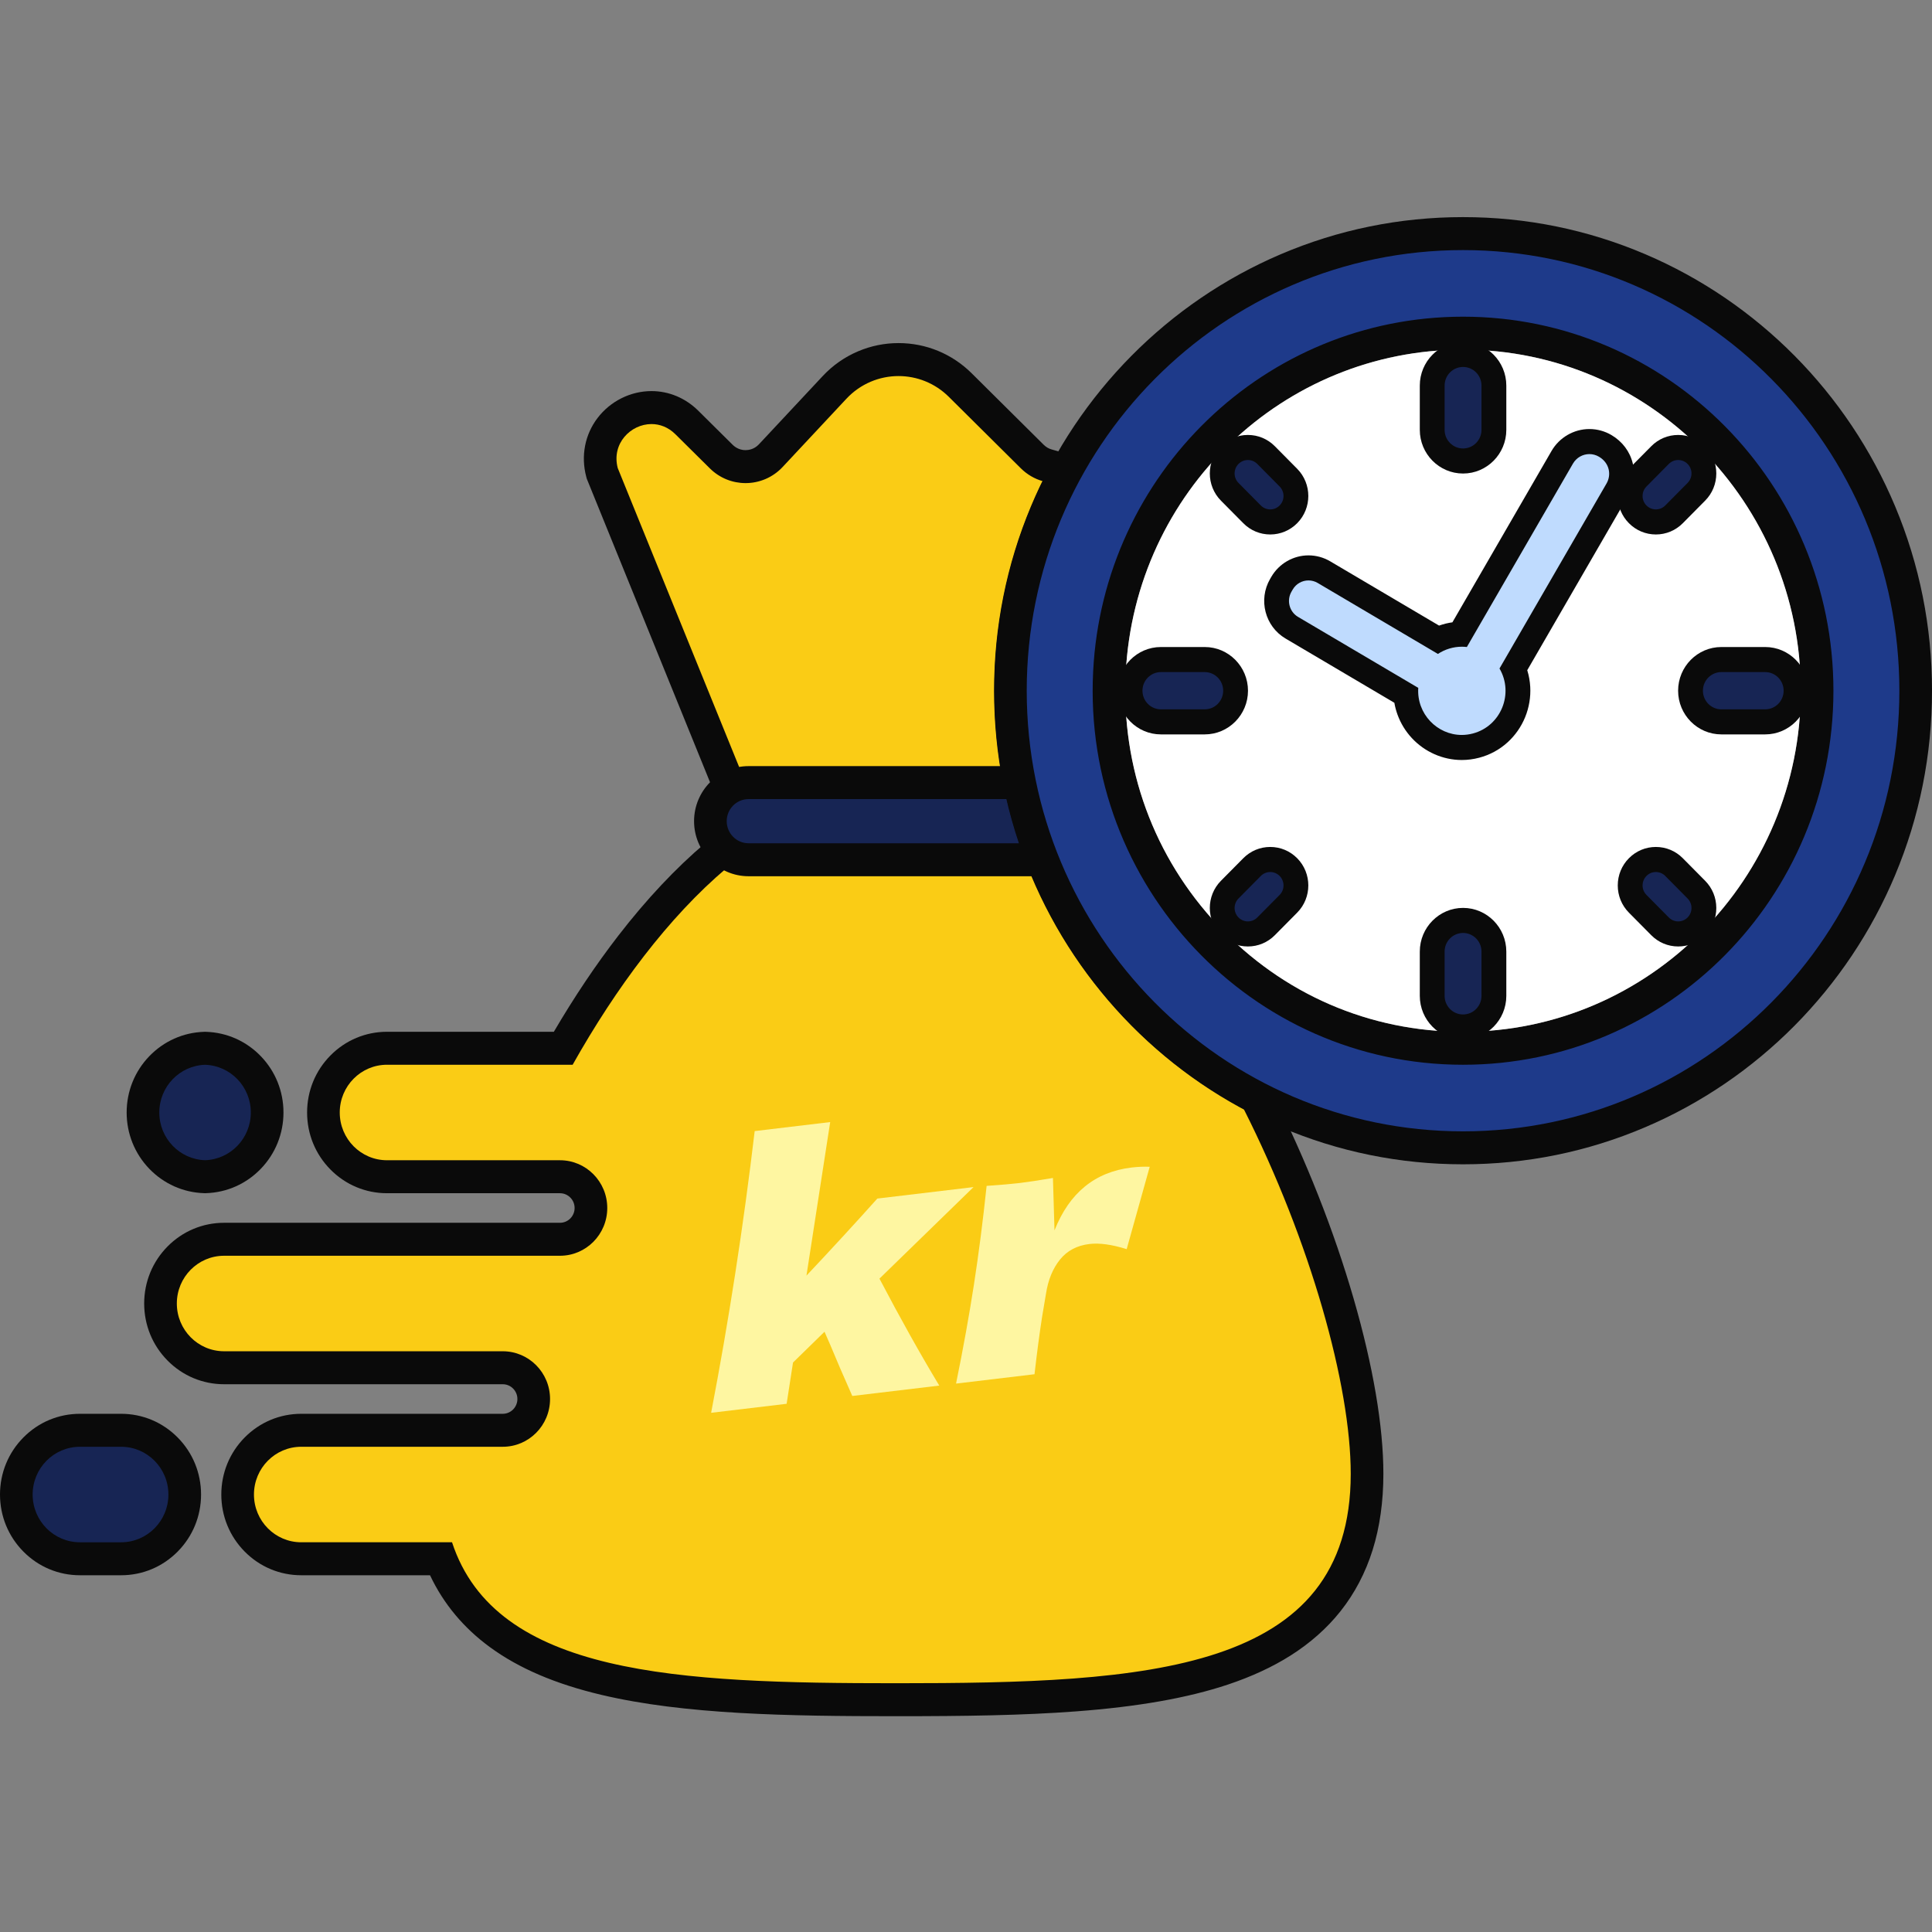 <svg width="614" height="614" viewBox="0 0 614 614" fill="none" xmlns="http://www.w3.org/2000/svg">
<rect x="0" y="0" width="614" height="614" fill="#808080" stroke="none"/>
<path d="M284.879 540.179C250.861 540.179 218.179 539.671 192.269 533.525C178.37 530.229 167.417 525.562 158.783 519.258C150.197 512.987 143.906 504.969 140.041 495.384H95.736C84.588 495.384 75.519 486.225 75.519 474.968C75.519 463.71 84.588 454.552 95.736 454.552H159.78C165.205 454.552 169.619 450.094 169.619 444.615C169.619 439.135 165.205 434.678 159.78 434.678H71.224C60.077 434.678 51.008 425.519 51.008 414.262C51.008 403.005 60.077 393.846 71.224 393.846H177.962C183.387 393.846 187.802 389.389 187.802 383.909C187.802 378.43 183.388 373.973 177.962 373.972H122.999C111.852 373.972 102.783 364.814 102.783 353.556C102.783 342.299 111.852 333.141 122.999 333.141H178.987C193.76 307.444 210.516 286.304 227.564 271.878L229.01 270.654H330.352L331.664 273.929C344.332 305.564 367.785 331.81 397.703 347.832L399.152 348.607L399.896 350.083C410.278 370.67 419.029 392.829 425.205 414.163C431.258 435.073 434.457 453.822 434.457 468.382C434.457 499.805 419.459 520.087 388.606 530.387C361.515 539.431 324.082 540.179 284.879 540.179Z" fill="#FACC15"/>
<path d="M326.855 275.894C339.884 308.431 364.039 335.735 395.273 352.461C416.485 394.524 429.27 440.217 429.27 468.383C429.27 531.718 364.624 534.94 284.88 534.94C215.495 534.94 157.543 532.499 143.658 490.144H95.737C87.438 490.144 80.709 483.35 80.709 474.968C80.709 466.586 87.438 459.791 95.737 459.791C99.732 459.791 159.346 459.791 159.781 459.791C168.081 459.791 174.809 452.997 174.809 444.615C174.809 436.233 168.081 429.438 159.781 429.438C158.367 429.438 72.628 429.438 71.225 429.438C62.921 429.438 56.198 422.639 56.198 414.262C56.198 405.881 62.926 399.086 71.225 399.086C73.633 399.086 176.882 399.086 177.963 399.086C186.263 399.086 192.992 392.291 192.992 383.909C192.992 375.528 186.264 368.733 177.964 368.733C175.247 368.733 124.989 368.733 123.001 368.733C114.701 368.733 107.973 361.938 107.973 353.556C107.973 345.175 114.702 338.38 123.001 338.38H181.991C195.77 313.896 212.382 291.562 230.898 275.893H326.855M333.851 265.416H326.855H230.898H227.125L224.233 267.863C214.766 275.873 205.431 285.807 196.486 297.387C189.39 306.574 182.519 316.817 176.015 327.903H123.001C116.215 327.903 109.835 330.571 105.037 335.417C100.239 340.262 97.596 346.705 97.596 353.558C97.596 360.41 100.239 366.853 105.037 371.699C109.835 376.544 116.215 379.213 123.001 379.213H177.963C180.528 379.213 182.614 381.32 182.614 383.91C182.614 386.5 180.528 388.608 177.963 388.608H71.225C64.439 388.608 58.059 391.276 53.261 396.122C48.463 400.968 45.82 407.41 45.82 414.263C45.82 421.113 48.462 427.555 53.258 432.4C58.056 437.248 64.437 439.918 71.225 439.918H159.781C162.346 439.918 164.432 442.025 164.432 444.616C164.432 447.206 162.346 449.313 159.781 449.313H95.737C88.951 449.313 82.572 451.982 77.773 456.827C72.975 461.673 70.333 468.116 70.333 474.968C70.333 481.821 72.975 488.263 77.773 493.109C82.572 497.955 88.951 500.623 95.737 500.623H136.663C140.946 509.693 147.341 517.368 155.744 523.504C164.945 530.222 176.505 535.169 191.084 538.626C217.534 544.899 250.545 545.419 284.88 545.419C306.86 545.419 324.96 545.16 341.849 543.897C361.634 542.418 377.461 539.626 390.236 535.362C397.718 532.864 404.407 529.767 410.117 526.156C416.394 522.187 421.745 517.442 426.02 512.054C430.533 506.366 433.968 499.815 436.231 492.583C438.497 485.337 439.646 477.195 439.646 468.383C439.646 453.332 436.374 434.075 430.185 412.693C423.921 391.052 415.046 368.58 404.52 347.706L403.032 344.755L400.134 343.204C371.294 327.759 348.686 302.459 336.474 271.966L333.851 265.416Z" fill="#0A0A0A"/>
<path d="M268.765 488.329V471.903C258.935 469.729 250.855 465.489 244.703 459.266C237.816 452.299 233.734 443.018 232.899 432.424L232.453 426.769H268.769L269.635 430.931C271.3 438.932 277.024 443.339 285.751 443.339C299.163 443.339 299.163 436.448 299.163 433.855C299.163 428.327 297.887 424.593 280.193 419.362C263.738 414.47 252.788 408.882 245.724 401.771C238.752 394.753 235.505 386.299 235.505 375.166C235.505 364.576 239.217 355.187 246.241 348.012C251.73 342.406 259.045 338.327 267.579 336.079V320.386H300.187V335.833C310.1 338.078 317.981 342.496 323.657 349C329.215 355.369 332.449 363.437 333.272 372.981L333.762 378.675H297.506L296.551 374.658C295.165 368.827 293.301 364.367 283.18 364.365C274.475 364.365 272.649 368.779 272.649 372.482C272.649 376.595 272.649 379.567 293.619 385.692C308.818 390.075 319.073 395.418 325.876 402.5C332.813 409.723 336.186 418.933 336.186 430.656C336.186 452.302 323.623 467.139 301.52 471.916V488.33L268.765 488.329Z" fill="#FACC15"/>
<path d="M25.404 495.385C14.257 495.385 5.188 486.226 5.188 474.969C5.188 463.711 14.257 454.553 25.404 454.553H38.491C49.638 454.553 58.707 463.711 58.707 474.969C58.707 486.226 49.638 495.385 38.491 495.385H25.404Z" fill="#172554"/>
<path d="M38.491 459.793C46.791 459.793 53.52 466.588 53.52 474.969C53.52 483.351 46.791 490.146 38.491 490.146H25.404C17.105 490.146 10.376 483.351 10.376 474.969C10.376 466.588 17.105 459.793 25.404 459.793H38.491ZM38.491 449.314H25.404C18.618 449.314 12.239 451.982 7.441 456.828C2.642 461.674 0 468.116 0 474.969C0 481.822 2.642 488.264 7.441 493.11C12.239 497.956 18.619 500.624 25.404 500.624H38.491C45.277 500.624 51.657 497.956 56.455 493.11C61.253 488.264 63.896 481.822 63.896 474.969C63.896 468.116 61.253 461.674 56.455 456.828C51.657 451.982 45.277 449.314 38.491 449.314Z" fill="#0A0A0A"/>
<path d="M232.354 251.294L191.395 150.437L191.309 150.109C190 145.14 190.983 140.014 194.005 136.044C197.113 131.962 201.988 129.525 207.046 129.525C211.204 129.525 215.189 131.203 218.266 134.252L229.218 145.103C231.292 147.158 234.034 148.29 236.939 148.289C240.007 148.289 242.856 147.049 244.961 144.796L265.204 123.135C270.469 117.502 277.888 114.271 285.56 114.271C292.941 114.271 299.907 117.149 305.173 122.375L328.067 145.096C329.41 146.428 331.001 147.362 332.796 147.872L338.814 149.581L336.042 155.239C322.554 182.777 318.082 214.703 323.45 245.134L324.537 251.293H232.354V251.294Z" fill="#FACC15"/>
<path d="M285.564 119.515C291.326 119.515 297.097 121.707 301.54 126.116L324.434 148.837C326.452 150.84 328.855 152.199 331.396 152.92C316.874 182.569 312.932 215.367 318.346 246.058H235.837L196.326 148.766C194.272 140.964 200.447 134.768 207.049 134.768C209.674 134.768 212.367 135.748 214.636 137.996L225.589 148.847C228.749 151.977 232.848 153.533 236.943 153.533C241.247 153.533 245.545 151.814 248.738 148.397L268.982 126.735C273.471 121.931 279.513 119.514 285.564 119.515ZM285.564 109.036C285.564 109.036 285.564 109.036 285.564 109.036C281.099 109.036 276.755 109.921 272.654 111.668C268.399 113.481 264.624 116.13 261.435 119.543L241.191 141.204C239.687 142.814 237.884 143.054 236.943 143.054C235.405 143.054 233.953 142.455 232.855 141.367L221.903 130.516C217.85 126.5 212.575 124.289 207.049 124.289C200.392 124.289 193.979 127.492 189.896 132.855C185.883 138.125 184.572 144.907 186.298 151.46L186.471 152.116L186.725 152.743L226.236 250.035L228.877 256.537H235.837H318.346H330.734L328.561 244.22C323.386 214.883 327.696 184.109 340.696 157.567L346.239 146.25L334.204 142.833C333.259 142.565 332.419 142.07 331.707 141.363L308.813 118.642C302.571 112.447 294.314 109.036 285.564 109.036Z" fill="#0A0A0A"/>
<path d="M65.004 373.958C59.74 373.789 54.819 371.593 51.147 367.774C47.465 363.945 45.438 358.896 45.438 353.558C45.438 348.219 47.465 343.171 51.147 339.341C54.819 335.522 59.74 333.326 65.004 333.157L65.169 333.152L65.334 333.157C70.597 333.326 75.518 335.522 79.19 339.341C82.872 343.171 84.9 348.219 84.9 353.558C84.9 358.896 82.872 363.945 79.19 367.774C75.518 371.593 70.597 373.789 65.334 373.958L65.169 373.964L65.004 373.958Z" fill="#172554"/>
<path d="M65.169 338.393C73.244 338.653 79.712 345.34 79.712 353.557C79.712 361.774 73.244 368.462 65.169 368.721C57.095 368.462 50.627 361.774 50.627 353.557C50.627 345.34 57.095 338.652 65.169 338.393ZM65.169 327.909L64.84 327.92C58.224 328.132 52.04 330.892 47.426 335.691C42.798 340.504 40.25 346.848 40.25 353.558C40.25 360.267 42.798 366.611 47.426 371.424C52.04 376.223 58.224 378.983 64.84 379.195L65.169 379.206L65.499 379.195C72.115 378.983 78.299 376.223 82.913 371.424C87.541 366.611 90.089 360.267 90.089 353.558C90.089 346.849 87.541 340.504 82.913 335.691C78.299 330.892 72.115 328.132 65.499 327.92L65.169 327.909Z" fill="#0A0A0A"/>
<path d="M237.898 273.234C231.204 273.234 225.758 267.734 225.758 260.974C225.758 254.213 231.204 248.713 237.898 248.713H324.064L325.004 252.755C326.063 257.315 327.357 261.874 328.851 266.307L331.184 273.234H237.898V273.234Z" fill="#172554"/>
<path d="M319.961 253.954C321.062 258.692 322.394 263.383 323.947 267.995H237.907C234.067 267.995 230.954 264.852 230.954 260.974C230.954 257.097 234.067 253.953 237.907 253.953H319.961M328.185 243.475H319.961H237.907C228.352 243.475 220.578 251.325 220.578 260.974C220.578 270.624 228.352 278.474 237.907 278.474H323.948H338.439L333.771 264.62C332.332 260.348 331.085 255.953 330.063 251.56L328.185 243.475Z" fill="#0A0A0A"/>
<path d="M464.97 364.783C445.558 364.783 426.723 360.943 408.987 353.37C391.856 346.055 376.473 335.585 363.263 322.249C350.05 308.91 339.676 293.375 332.428 276.076C324.923 258.16 321.117 239.128 321.117 219.511C321.117 199.904 324.921 180.88 332.424 162.967C339.67 145.668 350.041 130.132 363.251 116.792C376.461 103.451 391.844 92.977 408.974 85.659C426.713 78.081 445.552 74.239 464.97 74.239C484.386 74.239 503.224 78.081 520.962 85.657C538.093 92.974 553.476 103.448 566.686 116.787C579.896 130.127 590.269 145.662 597.515 162.962C605.018 180.875 608.823 199.901 608.823 219.511C608.823 239.142 605.013 258.183 597.498 276.106C590.245 293.405 579.863 308.939 566.641 322.276C553.428 335.604 538.043 346.069 520.912 353.38C503.183 360.946 484.362 364.783 464.97 364.783ZM464.97 105.881C405.017 105.881 355.658 153.2 352.599 213.608C351.005 245.083 361.942 274.973 383.393 297.773C404.853 320.58 433.824 333.141 464.97 333.141C527.013 333.141 577.49 282.166 577.49 219.511C577.49 156.855 527.014 105.881 464.97 105.881Z" fill="#1E3A8A"/>
<path d="M602.287 160.922C598.551 152.002 593.925 143.399 588.542 135.351C583.213 127.385 577.09 119.892 570.35 113.083C563.607 106.276 556.188 100.095 548.297 94.711C540.33 89.275 531.811 84.605 522.978 80.833C504.598 72.982 485.077 69 464.963 69C444.849 69 425.328 72.982 406.948 80.835C398.113 84.607 389.594 89.279 381.627 94.715C373.736 100.097 366.317 106.28 359.576 113.089C352.834 119.898 346.714 127.388 341.382 135.357C336.001 143.405 331.375 152.008 327.639 160.928C319.865 179.49 315.922 199.201 315.922 219.511C315.922 239.834 319.867 259.554 327.643 278.118C331.381 287.04 336.007 295.643 341.392 303.691C346.722 311.657 352.844 319.147 359.588 325.957C366.331 332.761 373.75 338.942 381.641 344.324C389.608 349.759 398.127 354.426 406.959 358.198C425.338 366.045 444.853 370.023 464.962 370.023C485.054 370.023 504.553 366.049 522.926 358.209C531.756 354.438 540.275 349.775 548.243 344.343C556.135 338.965 563.556 332.789 570.301 325.984C577.048 319.179 583.174 311.688 588.508 303.724C593.897 295.676 598.527 287.073 602.269 278.151C610.056 259.578 614.003 239.848 614.003 219.511C614.004 199.198 610.063 179.487 602.287 160.922ZM464.963 359.545C388.411 359.545 326.299 296.889 326.299 219.512C326.299 142.185 388.382 79.479 464.963 79.479C541.538 79.479 603.627 142.173 603.627 219.512C603.627 296.96 541.424 359.545 464.963 359.545ZM464.963 100.643C401.99 100.643 350.59 150.581 347.411 213.342C343.956 281.592 397.771 338.384 464.963 338.384C529.972 338.384 582.673 285.163 582.673 219.512C582.673 153.863 529.972 100.643 464.963 100.643ZM464.963 327.904C435.255 327.904 407.618 315.922 387.149 294.166C366.687 272.418 356.254 243.904 357.775 213.878C360.693 156.259 407.776 111.121 464.963 111.121C524.147 111.121 572.296 159.746 572.296 219.512C572.296 279.28 524.147 327.904 464.963 327.904ZM464.963 100.643C401.99 100.643 350.59 150.581 347.411 213.342C343.956 281.592 397.771 338.384 464.963 338.384C529.972 338.384 582.673 285.163 582.673 219.512C582.673 153.863 529.972 100.643 464.963 100.643ZM464.963 327.904C435.255 327.904 407.618 315.922 387.149 294.166C366.687 272.418 356.254 243.904 357.775 213.878C360.693 156.259 407.776 111.121 464.963 111.121C524.147 111.121 572.296 159.746 572.296 219.512C572.296 279.28 524.147 327.904 464.963 327.904ZM464.963 100.643C401.99 100.643 350.59 150.581 347.411 213.342C343.956 281.592 397.771 338.384 464.963 338.384C529.972 338.384 582.673 285.163 582.673 219.512C582.673 153.863 529.972 100.643 464.963 100.643ZM464.963 327.904C435.255 327.904 407.618 315.922 387.149 294.166C366.687 272.418 356.254 243.904 357.775 213.878C360.693 156.259 407.776 111.121 464.963 111.121C524.147 111.121 572.296 159.746 572.296 219.512C572.296 279.28 524.147 327.904 464.963 327.904Z" fill="#0A0A0A"/>
<path d="M572.292 219.513C572.292 279.281 524.142 327.905 464.958 327.905C435.25 327.905 407.614 315.924 387.145 294.167C366.682 272.419 356.25 243.906 357.771 213.879C360.689 156.26 407.771 111.123 464.958 111.123C524.142 111.123 572.292 159.747 572.292 219.513Z" fill="white"/>
<path d="M547.055 229.415C541.648 229.415 537.25 224.973 537.25 219.513C537.25 214.054 541.648 209.612 547.055 209.612H560.982C566.389 209.612 570.787 214.054 570.787 219.513C570.787 224.973 566.389 229.415 560.982 229.415H547.055Z" fill="#172554"/>
<path d="M560.988 213.592C564.225 213.592 566.849 216.242 566.849 219.511C566.849 222.78 564.225 225.431 560.988 225.431H547.06C543.823 225.431 541.199 222.781 541.199 219.511C541.199 216.242 543.823 213.592 547.06 213.592H560.988ZM560.988 205.628H547.06C539.48 205.628 533.312 211.856 533.312 219.512C533.312 227.167 539.48 233.395 547.06 233.395H560.988C568.568 233.395 574.736 227.167 574.736 219.512C574.735 211.856 568.568 205.628 560.988 205.628Z" fill="#0A0A0A"/>
<path d="M368.945 229.415C363.539 229.415 359.141 224.973 359.141 219.513C359.141 214.054 363.539 209.612 368.945 209.612H382.873C388.279 209.612 392.678 214.054 392.678 219.513C392.678 224.973 388.279 229.415 382.873 229.415H368.945Z" fill="#172554"/>
<path d="M382.871 213.592C386.108 213.592 388.732 216.242 388.732 219.511C388.732 222.78 386.108 225.431 382.871 225.431H368.943C365.706 225.431 363.082 222.781 363.082 219.511C363.082 216.242 365.706 213.592 368.943 213.592H382.871ZM382.871 205.628H368.943C361.363 205.628 355.195 211.856 355.195 219.512C355.195 227.167 361.363 233.395 368.943 233.395H382.871C390.451 233.395 396.619 227.167 396.619 219.512C396.618 211.856 390.451 205.628 382.871 205.628Z" fill="#0A0A0A"/>
<path d="M464.961 146.509C459.554 146.509 455.156 142.068 455.156 136.608V122.543C455.156 117.083 459.554 112.641 464.961 112.641C470.367 112.641 474.766 117.083 474.766 122.543V136.608C474.766 142.068 470.368 146.509 464.961 146.509Z" fill="#172554"/>
<path d="M464.967 116.621C468.204 116.621 470.828 119.271 470.828 122.541V136.606C470.828 139.875 468.204 142.525 464.967 142.525C461.729 142.525 459.105 139.875 459.105 136.606V122.541C459.105 119.271 461.729 116.621 464.967 116.621ZM464.967 108.657C457.386 108.657 451.219 114.885 451.219 122.541V136.606C451.219 144.261 457.386 150.489 464.967 150.489C472.547 150.489 478.715 144.261 478.715 136.606V122.541C478.715 114.885 472.547 108.657 464.967 108.657Z" fill="#0A0A0A"/>
<path d="M464.961 326.384C459.554 326.384 455.156 321.942 455.156 316.483V302.418C455.156 296.958 459.554 292.516 464.961 292.516C470.367 292.516 474.766 296.958 474.766 302.418V316.483C474.766 321.942 470.368 326.384 464.961 326.384Z" fill="#172554"/>
<path d="M464.966 296.5C468.206 296.5 470.828 299.153 470.828 302.419V316.484C470.828 319.753 468.204 322.404 464.966 322.404C461.726 322.404 459.105 319.751 459.105 316.484V302.419C459.105 299.15 461.729 296.5 464.966 296.5ZM464.966 288.536C457.386 288.536 451.219 294.764 451.219 302.419V316.484C451.219 324.14 457.386 330.368 464.967 330.368C472.547 330.368 478.715 324.14 478.715 316.484V302.419C478.714 294.764 472.547 288.536 464.966 288.536Z" fill="#0A0A0A"/>
<path d="M526.245 165.874C524.064 165.874 522.013 165.016 520.47 163.458C518.928 161.9 518.078 159.829 518.078 157.626C518.078 155.423 518.928 153.352 520.47 151.794L527.567 144.627C529.109 143.069 531.16 142.211 533.342 142.211C535.524 142.211 537.574 143.069 539.117 144.627C542.302 147.843 542.302 153.075 539.117 156.291L532.02 163.458C530.477 165.015 528.427 165.874 526.245 165.874Z" fill="#172554"/>
<path d="M533.34 146.195C534.421 146.195 535.502 146.612 536.326 147.445C537.976 149.111 537.976 151.812 536.326 153.477L529.23 160.644C528.405 161.477 527.324 161.894 526.243 161.894C525.162 161.894 524.081 161.477 523.256 160.644C521.607 158.978 521.607 156.278 523.256 154.612L530.353 147.445C531.178 146.612 532.259 146.195 533.34 146.195ZM533.34 138.231C530.105 138.231 527.064 139.503 524.777 141.813L517.68 148.98C515.392 151.29 514.133 154.361 514.133 157.627C514.133 160.894 515.393 163.965 517.68 166.275C519.967 168.585 523.008 169.857 526.243 169.857C529.478 169.857 532.519 168.585 534.806 166.275L541.903 159.108C544.19 156.798 545.45 153.727 545.45 150.461C545.45 147.194 544.19 144.123 541.903 141.813C539.616 139.503 536.575 138.231 533.34 138.231Z" fill="#0A0A0A"/>
<path d="M396.585 296.813C394.403 296.813 392.353 295.955 390.81 294.397C387.626 291.181 387.626 285.949 390.81 282.734L397.907 275.567C399.45 274.009 401.5 273.151 403.682 273.151C405.864 273.151 407.915 274.009 409.457 275.567C411 277.125 411.849 279.196 411.849 281.399C411.849 283.602 411 285.673 409.457 287.231L402.36 294.398C400.817 295.955 398.766 296.813 396.585 296.813Z" fill="#172554"/>
<path d="M403.686 277.131C404.767 277.131 405.848 277.548 406.672 278.381C408.322 280.046 408.322 282.747 406.672 284.413L399.575 291.58C398.751 292.413 397.67 292.83 396.589 292.83C395.508 292.83 394.427 292.413 393.602 291.58C391.953 289.914 391.953 287.213 393.602 285.547L400.699 278.381C401.524 277.548 402.605 277.131 403.686 277.131ZM403.686 269.167C400.451 269.167 397.41 270.439 395.123 272.749L388.026 279.916C383.304 284.684 383.304 292.443 388.026 297.211C390.313 299.521 393.354 300.793 396.589 300.793C399.823 300.793 402.865 299.521 405.152 297.211L412.249 290.044C416.971 285.276 416.971 277.517 412.249 272.749C409.962 270.439 406.921 269.167 403.686 269.167Z" fill="#0A0A0A"/>
<path d="M403.686 165.874C401.504 165.874 399.453 165.016 397.911 163.458L390.814 156.291C389.271 154.733 388.422 152.662 388.422 150.459C388.422 148.256 389.271 146.185 390.814 144.627C392.356 143.069 394.407 142.211 396.589 142.211C398.77 142.211 400.821 143.069 402.364 144.627L409.46 151.794C412.645 155.01 412.645 160.242 409.461 163.458C407.918 165.015 405.867 165.874 403.686 165.874Z" fill="#172554"/>
<path d="M396.589 146.195C397.67 146.195 398.751 146.612 399.575 147.445L406.672 154.612C408.322 156.277 408.322 158.978 406.672 160.644C405.848 161.477 404.767 161.894 403.686 161.894C402.605 161.894 401.524 161.477 400.699 160.644L393.602 153.477C391.953 151.812 391.953 149.111 393.602 147.445C394.427 146.612 395.508 146.195 396.589 146.195ZM396.589 138.231C393.354 138.231 390.313 139.503 388.026 141.813C383.304 146.582 383.304 154.34 388.026 159.109L395.123 166.275C397.41 168.586 400.451 169.857 403.686 169.857C406.921 169.857 409.962 168.585 412.249 166.275C416.971 161.507 416.971 153.748 412.249 148.98L405.152 141.813C402.865 139.503 399.824 138.231 396.589 138.231Z" fill="#0A0A0A"/>
<path d="M533.342 296.813C531.16 296.813 529.11 295.956 527.567 294.398L520.47 287.231C518.927 285.673 518.078 283.602 518.078 281.399C518.078 279.196 518.928 277.124 520.47 275.567C522.013 274.009 524.064 273.151 526.245 273.151C528.427 273.151 530.478 274.009 532.02 275.567L539.117 282.734C542.301 285.949 542.301 291.182 539.117 294.397C537.574 295.956 535.524 296.813 533.342 296.813Z" fill="#172554"/>
<path d="M526.243 277.131C527.324 277.131 528.405 277.548 529.23 278.381L536.326 285.547C537.976 287.213 537.976 289.914 536.326 291.58C535.502 292.413 534.421 292.83 533.34 292.83C532.259 292.83 531.178 292.413 530.353 291.58L523.256 284.413C521.607 282.747 521.607 280.046 523.256 278.381C524.081 277.548 525.162 277.131 526.243 277.131ZM526.243 269.167C523.008 269.167 519.967 270.439 517.68 272.749C515.393 275.059 514.133 278.13 514.133 281.397C514.133 284.663 515.393 287.734 517.68 290.044L524.777 297.211C527.064 299.521 530.105 300.793 533.34 300.793C536.574 300.793 539.616 299.521 541.903 297.211C544.19 294.902 545.45 291.831 545.45 288.564C545.45 285.297 544.19 282.226 541.903 279.916L534.806 272.749C532.519 270.439 529.478 269.167 526.243 269.167Z" fill="#0A0A0A"/>
<path d="M464.546 237.551C459.656 237.55 454.916 235.459 451.542 231.814C448.728 228.775 447.087 224.968 446.797 220.898L410.528 199.486C408.28 198.159 406.678 196.027 406.018 193.483C405.358 190.939 405.718 188.288 407.032 186.018L407.414 185.358C409.156 182.349 412.383 180.481 415.836 180.481C417.559 180.481 419.258 180.946 420.751 181.827L457.024 203.242C459.191 202.217 461.541 201.644 463.954 201.559L496.483 145.328C498.268 142.245 501.574 140.33 505.112 140.33C506.877 140.33 508.618 140.807 510.147 141.709C515.695 144.985 516.447 151.37 513.97 155.65L481.023 212.603C482.856 217.002 482.884 221.919 481.042 226.419C478.891 231.674 474.536 235.514 469.095 236.954C467.6 237.35 466.071 237.55 464.548 237.55C464.547 237.551 464.547 237.551 464.546 237.551Z" fill="#BFDBFE"/>
<path d="M505.118 144.314C506.154 144.314 507.204 144.583 508.163 145.149C511.591 147.173 512.127 150.956 510.572 153.642L476.551 212.451C481.205 220.466 476.985 230.752 468.101 233.104C466.905 233.421 465.716 233.571 464.552 233.571C456.788 233.571 450.18 226.901 450.732 218.606L412.524 196.05C409.756 194.416 408.824 190.825 410.442 188.029L410.824 187.37C411.904 185.504 413.846 184.464 415.842 184.464C416.837 184.464 417.846 184.723 418.767 185.267L456.974 207.823C459.228 206.333 461.888 205.531 464.592 205.531C465.119 205.531 465.648 205.562 466.176 205.624L499.894 147.338C501.018 145.396 503.04 144.314 505.118 144.314ZM505.118 136.35C500.185 136.35 495.574 139.02 493.086 143.319L461.583 197.776C460.135 197.979 458.716 198.327 457.344 198.816L422.747 178.391C420.652 177.154 418.264 176.5 415.843 176.5C410.994 176.5 406.462 179.125 404.016 183.35L403.635 184.009C399.824 190.592 402.027 199.078 408.545 202.925L443.134 223.345C443.355 224.629 443.691 225.892 444.141 227.127C445.146 229.884 446.669 232.377 448.669 234.537C452.787 238.984 458.576 241.534 464.553 241.534C466.414 241.534 468.28 241.29 470.101 240.808C473.481 239.913 476.503 238.277 479.083 235.947C481.504 233.759 483.444 230.991 484.692 227.942C485.94 224.893 486.503 221.55 486.318 218.275C486.215 216.464 485.898 214.701 485.369 212.997L517.382 157.659C519.211 154.5 519.75 150.811 518.901 147.271C517.998 143.509 515.599 140.314 512.144 138.273C510.01 137.015 507.581 136.35 505.118 136.35Z" fill="#0A0A0A"/>
<path d="M309.389 377.264L279.495 406.357C286.192 419.113 292.531 430.443 298.509 440.348L270.862 443.646L267 434.844C264.507 428.891 262.852 425.022 262.036 423.236L252.025 433.015L249.996 446.134L226.001 448.996C228.811 434.353 231.373 419.551 233.686 404.591C236.011 389.554 238.063 374.512 239.844 359.465L263.839 356.603L256.295 405.396C264.216 396.997 271.724 388.834 278.821 380.909L309.389 377.264Z" fill="#FEF6A1"/>
<path d="M335.125 391.025C339.837 379.092 348.001 372.433 359.616 371.048C361.633 370.807 363.556 370.729 365.387 370.811L358.063 396.987C353.375 395.513 349.432 394.967 346.233 395.348C342.268 395.821 339.145 397.474 336.864 400.306C334.583 403.138 333.104 406.741 332.428 411.114L332.446 410.999L331.167 418.606C330.325 424.054 329.527 430.098 328.773 436.739L303.839 439.713C306.104 428.599 307.995 418.132 309.513 408.312C311.032 398.492 312.379 388.015 313.554 376.88C318.109 376.563 321.603 376.259 324.038 375.969C326.611 375.662 330.141 375.128 334.628 374.367L335.125 391.025Z" fill="#FEF6A1"/>
</svg>
